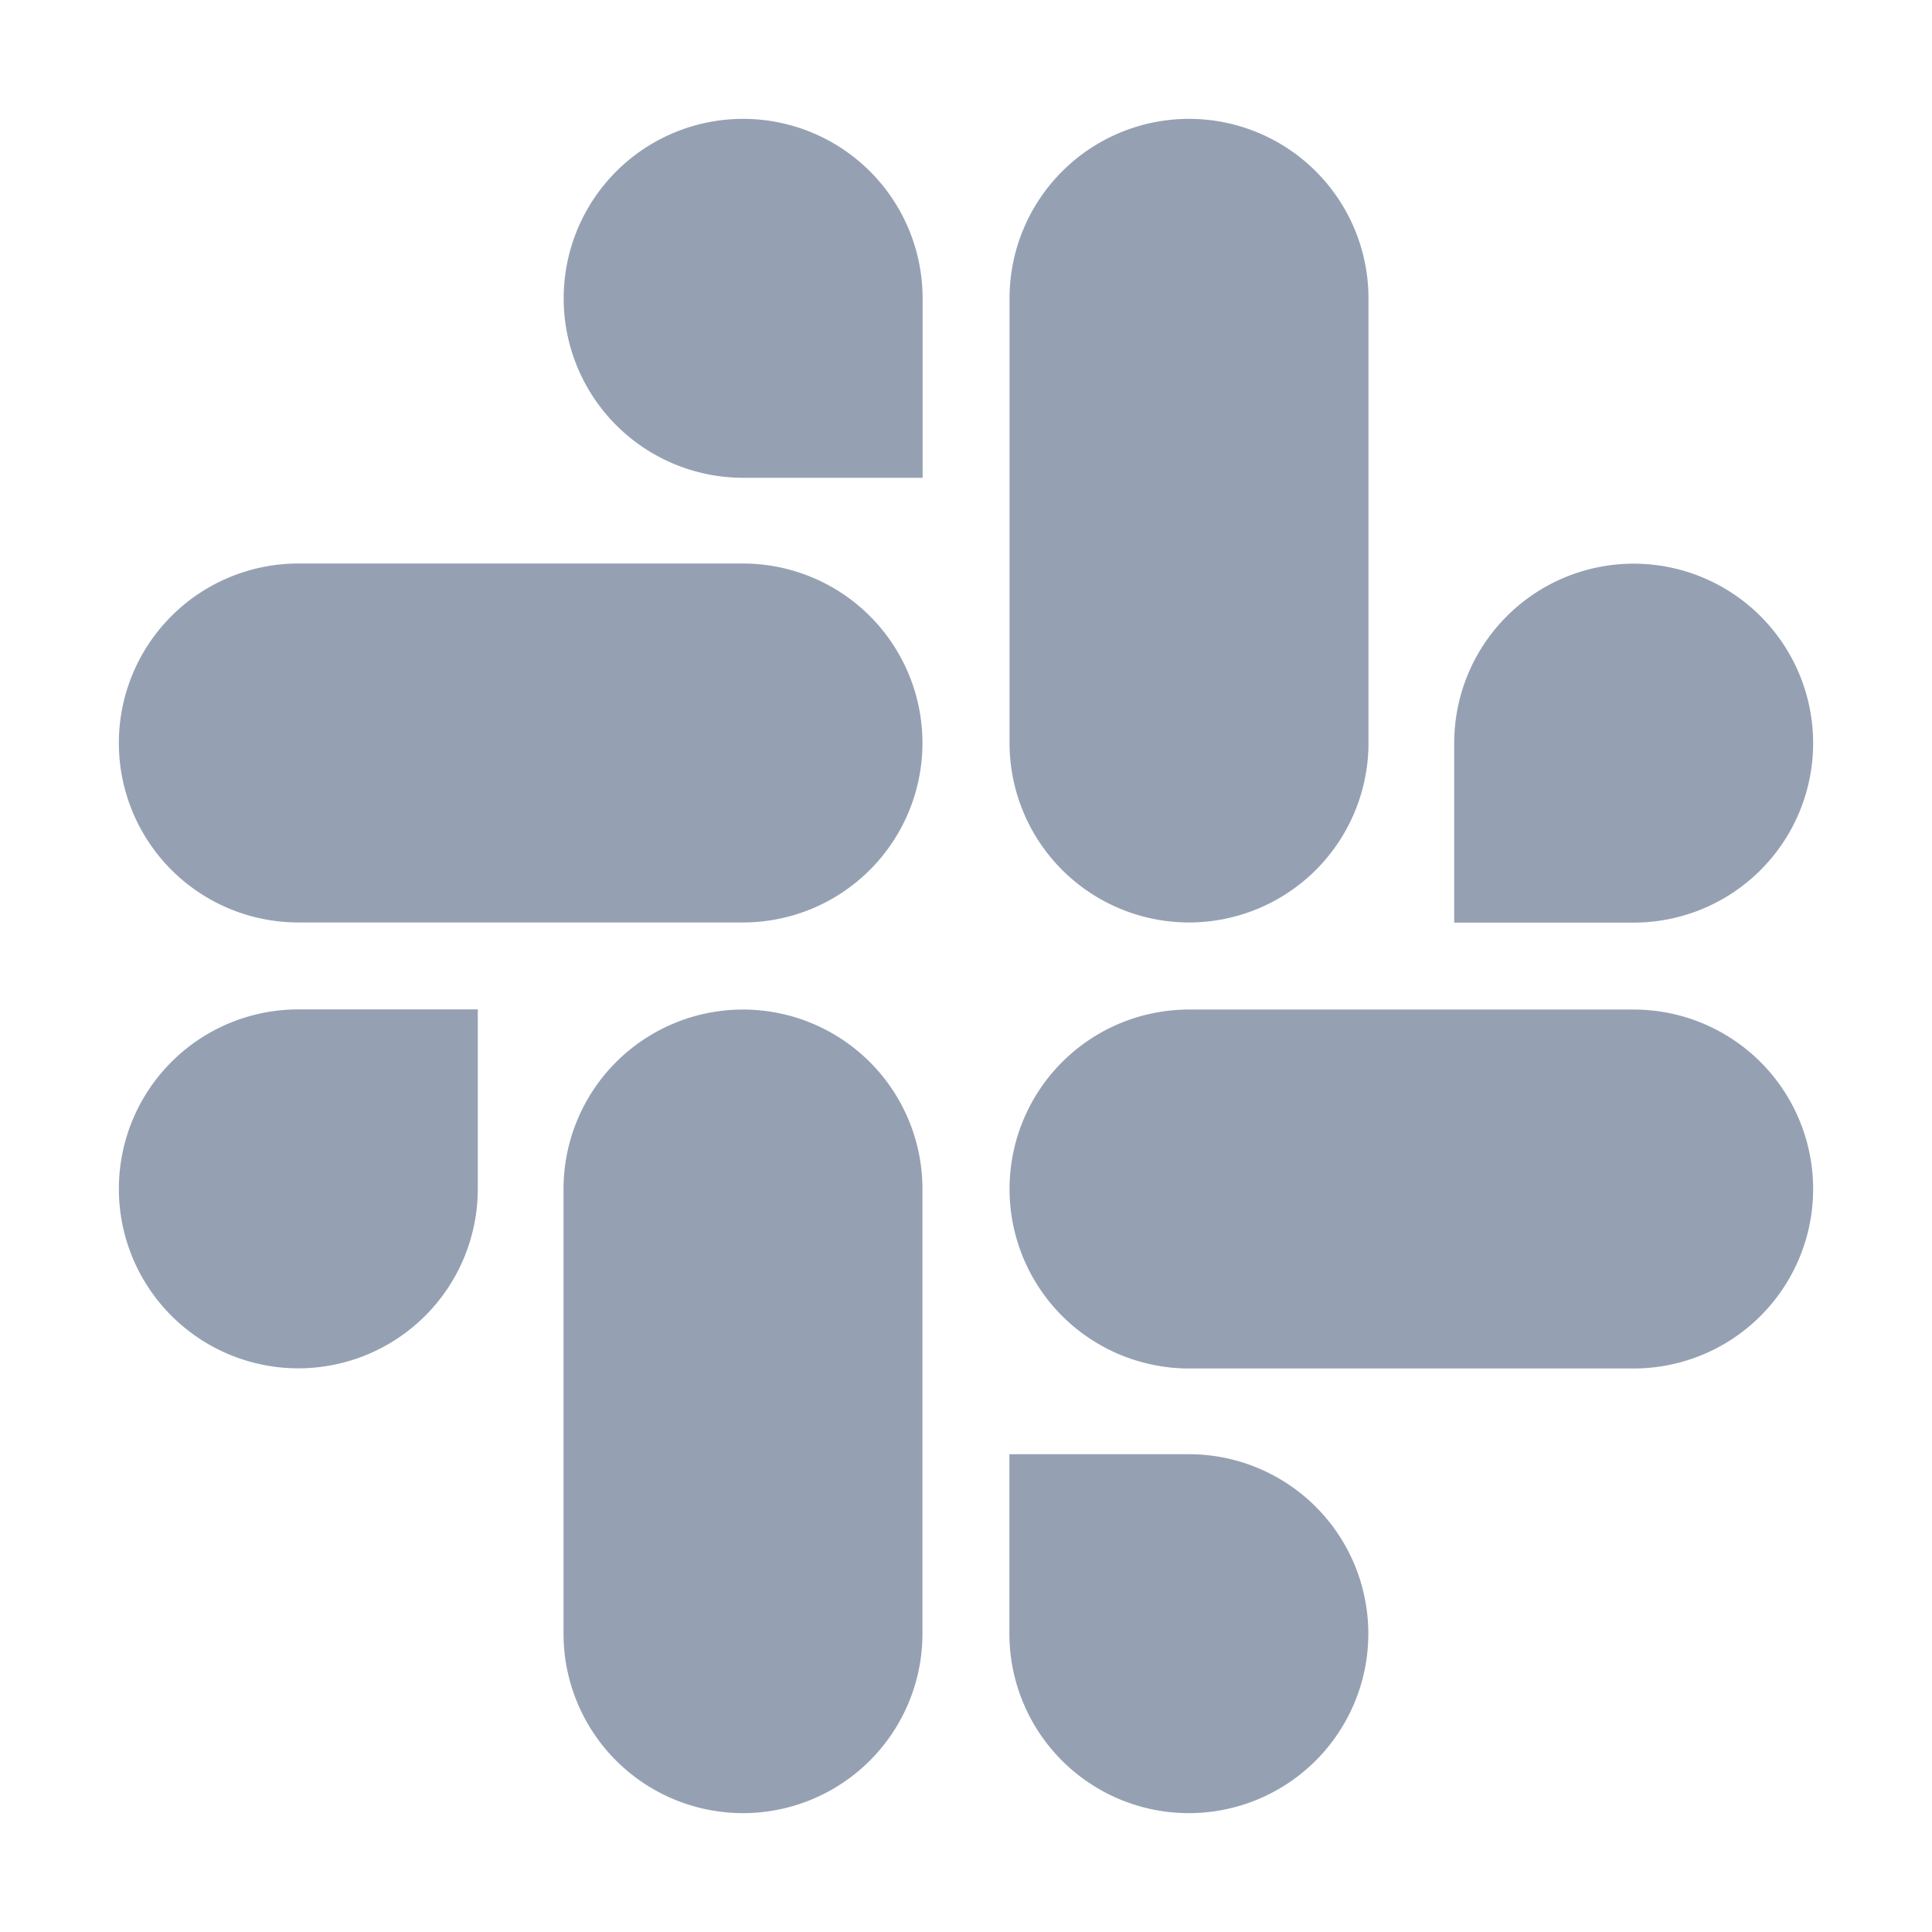 <svg fill="#95a1b3" viewBox="0 0 512 512" xmlns="http://www.w3.org/2000/svg" stroke="#95a1b3"><g id="SVGRepo_bgCarrier" stroke-width="0"></g><g id="SVGRepo_tracerCarrier" stroke-linecap="round" stroke-linejoin="round"></g><g id="SVGRepo_iconCarrier"><title>ionicons-v5_logos</title><path d="M126.12,315.1A47.06,47.06,0,1,1,79.06,268h47.06Z"></path><path d="M149.84,315.1a47.06,47.06,0,0,1,94.12,0V432.94a47.06,47.06,0,1,1-94.12,0Z"></path><path d="M196.9,126.12A47.06,47.06,0,1,1,244,79.06v47.06Z"></path><path d="M196.9,149.84a47.06,47.06,0,0,1,0,94.12H79.06a47.06,47.06,0,0,1,0-94.12Z"></path><path d="M385.88,196.9A47.06,47.06,0,1,1,432.94,244H385.88Z"></path><path d="M362.16,196.9a47.06,47.06,0,0,1-94.12,0V79.06a47.06,47.06,0,1,1,94.12,0Z"></path><path d="M315.1,385.88A47.06,47.06,0,1,1,268,432.94V385.88Z"></path><path d="M315.1,362.16a47.06,47.06,0,0,1,0-94.12H432.94a47.06,47.06,0,1,1,0,94.12Z"></path></g></svg>
